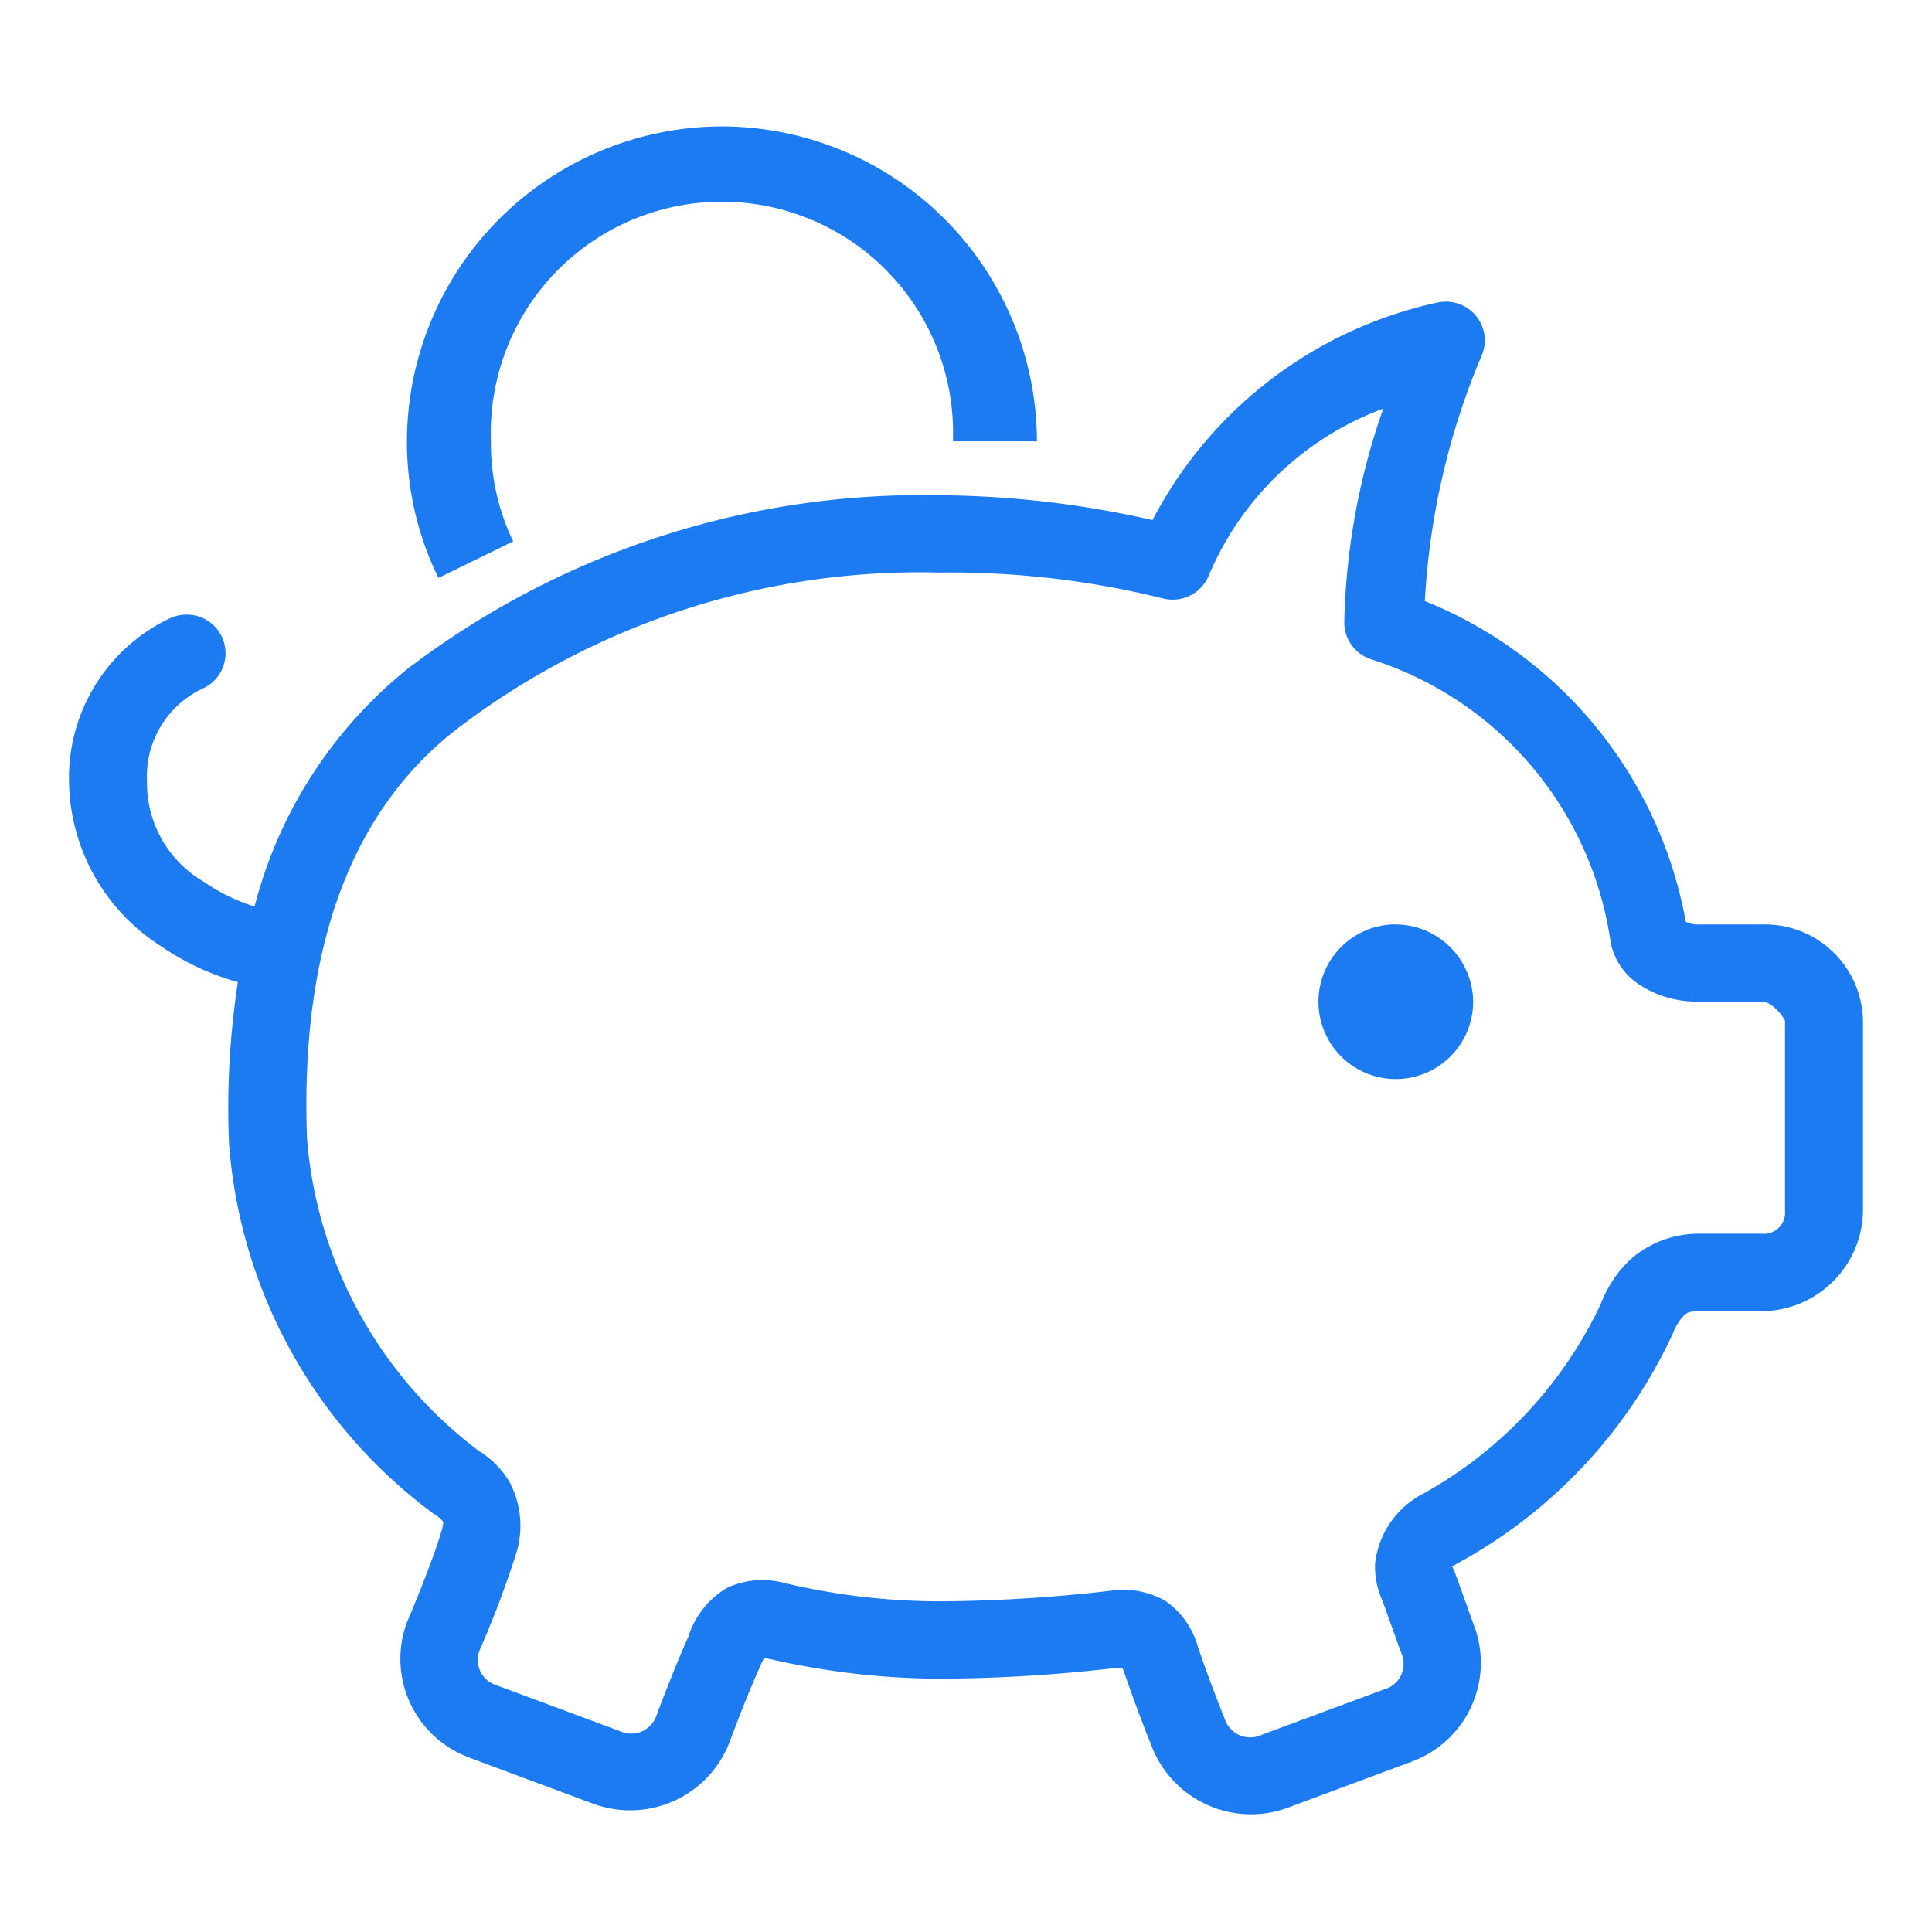 <?xml version="1.0" encoding="UTF-8"?> <svg xmlns="http://www.w3.org/2000/svg" xmlns:xlink="http://www.w3.org/1999/xlink" width="56" height="56" viewBox="0 0 56 56"><defs><clipPath id="clip-ic_finanzen"><rect width="56" height="56"></rect></clipPath></defs><g id="ic_finanzen" clip-path="url(#clip-ic_finanzen)"><g id="Gruppe_61694" data-name="Gruppe 61694" transform="translate(-4435 2383.664)"><path id="Pfad_30620" data-name="Pfad 30620" d="M20.13,2.56A9.149,9.149,0,0,0,11,11.69a8.958,8.958,0,0,0,.913,3.957l2.167-1.059a6.529,6.529,0,0,1-.645-2.9,6.7,6.7,0,1,1,13.391,0h2.435A9.149,9.149,0,0,0,20.13,2.56Z" transform="translate(4435.795 -2382.56)" fill="#1c7bf1"></path><path id="icons8-money_box" d="M41.93,6.9a1.14,1.14,0,0,0-.289.031,12.233,12.233,0,0,0-8.235,6.3,28.605,28.605,0,0,0-6.2-.72,24.586,24.586,0,0,0-15.265,4.936l-.007,0a12.993,12.993,0,0,0-4.555,6.985,5.382,5.382,0,0,1-1.466-.714A3.313,3.313,0,0,1,4.261,20.8a2.81,2.81,0,0,1,1.605-2.682,1.12,1.12,0,0,0-.433-2.146,1.138,1.138,0,0,0-.517.109A5.12,5.12,0,0,0,2,20.8a5.747,5.747,0,0,0,2.641,4.765,7.479,7.479,0,0,0,2.254,1.058,24.027,24.027,0,0,0-.258,4.647s0,.009,0,.013a14.7,14.7,0,0,0,5.864,10.7q.031.024.064.046a.992.992,0,0,1,.252.2c.016.026.069.011-.029.335-.3,1-.974,2.571-.974,2.571q-.02.043-.035.088a3.049,3.049,0,0,0,1.846,3.885l-.04-.013L17.2,50.441l.04.013a3.087,3.087,0,0,0,3.917-1.828c.011-.031.442-1.2.863-2.142l.013-.028a1.515,1.515,0,0,1,.115-.232,1.348,1.348,0,0,1,.19.024,22.107,22.107,0,0,0,4.981.565,44.754,44.754,0,0,0,5.021-.311,1.189,1.189,0,0,1,.192,0,.984.984,0,0,1,.053.127c.344,1.018.76,2.049.784,2.109a3.088,3.088,0,0,0,3.917,1.831l.04-.015,3.617-1.345-.04.013a3.049,3.049,0,0,0,1.846-3.885l-.009-.022-.565-1.57a1.117,1.117,0,0,0-.075-.166s.013,0,.013,0-.131.034.219-.155a14.528,14.528,0,0,0,6.129-6.556q.017-.032.031-.066a1.474,1.474,0,0,1,.294-.488c.1-.1.164-.153.466-.153h1.808A2.952,2.952,0,0,0,54,33.247V27.753a2.843,2.843,0,0,0-2.939-2.8H49.253a.781.781,0,0,1-.391-.081A12.383,12.383,0,0,0,41.3,15.578a21.214,21.214,0,0,1,1.669-7.171,1.113,1.113,0,0,0-.127-1.017A1.133,1.133,0,0,0,41.93,6.9ZM40.095,10a19.886,19.886,0,0,0-1.13,6.2,1.122,1.122,0,0,0,.753,1.058,10.1,10.1,0,0,1,6.946,8.071l-.011-.16a1.887,1.887,0,0,0,.9,1.55,3.045,3.045,0,0,0,1.7.469h1.808c.348,0,.678.523.678.561v5.494a.614.614,0,0,1-.678.672H49.253a2.991,2.991,0,0,0-2.022.771,3.488,3.488,0,0,0-.837,1.279l.031-.068a12.261,12.261,0,0,1-5.175,5.555,2.6,2.6,0,0,0-1.393,2.03,2.367,2.367,0,0,0,.269,1.18l-.077-.169.556,1.548A.768.768,0,0,1,40.19,47.1l-.04.013L36.571,48.44a.778.778,0,0,1-1.055-.412q-.01-.031-.022-.061s-.445-1.108-.768-2.069l-.009-.022a2.375,2.375,0,0,0-.949-1.325,2.483,2.483,0,0,0-1.574-.287,45.147,45.147,0,0,1-4.871.307,19.6,19.6,0,0,1-4.573-.528,2.446,2.446,0,0,0-1.674.136A2.528,2.528,0,0,0,19.95,45.6c-.472,1.058-.925,2.29-.925,2.29l-.011.028a.776.776,0,0,1-1.055.412L14.38,47l-.04-.015a.766.766,0,0,1-.415-1.047,29.077,29.077,0,0,0,1.027-2.724,2.705,2.705,0,0,0-.2-2.133,2.647,2.647,0,0,0-.872-.869A12.584,12.584,0,0,1,8.9,31.176v0c-.214-5.7,1.374-9.633,4.418-11.947a22.092,22.092,0,0,1,13.9-4.478A25.631,25.631,0,0,1,33.7,15.5a1.133,1.133,0,0,0,1.327-.639A8.8,8.8,0,0,1,40.095,10Zm.34,14.949A2.242,2.242,0,1,0,42.7,27.193,2.258,2.258,0,0,0,40.435,24.951Z" transform="translate(4435 -2381.82)" fill="#1c7bf1"></path></g></g></svg> 